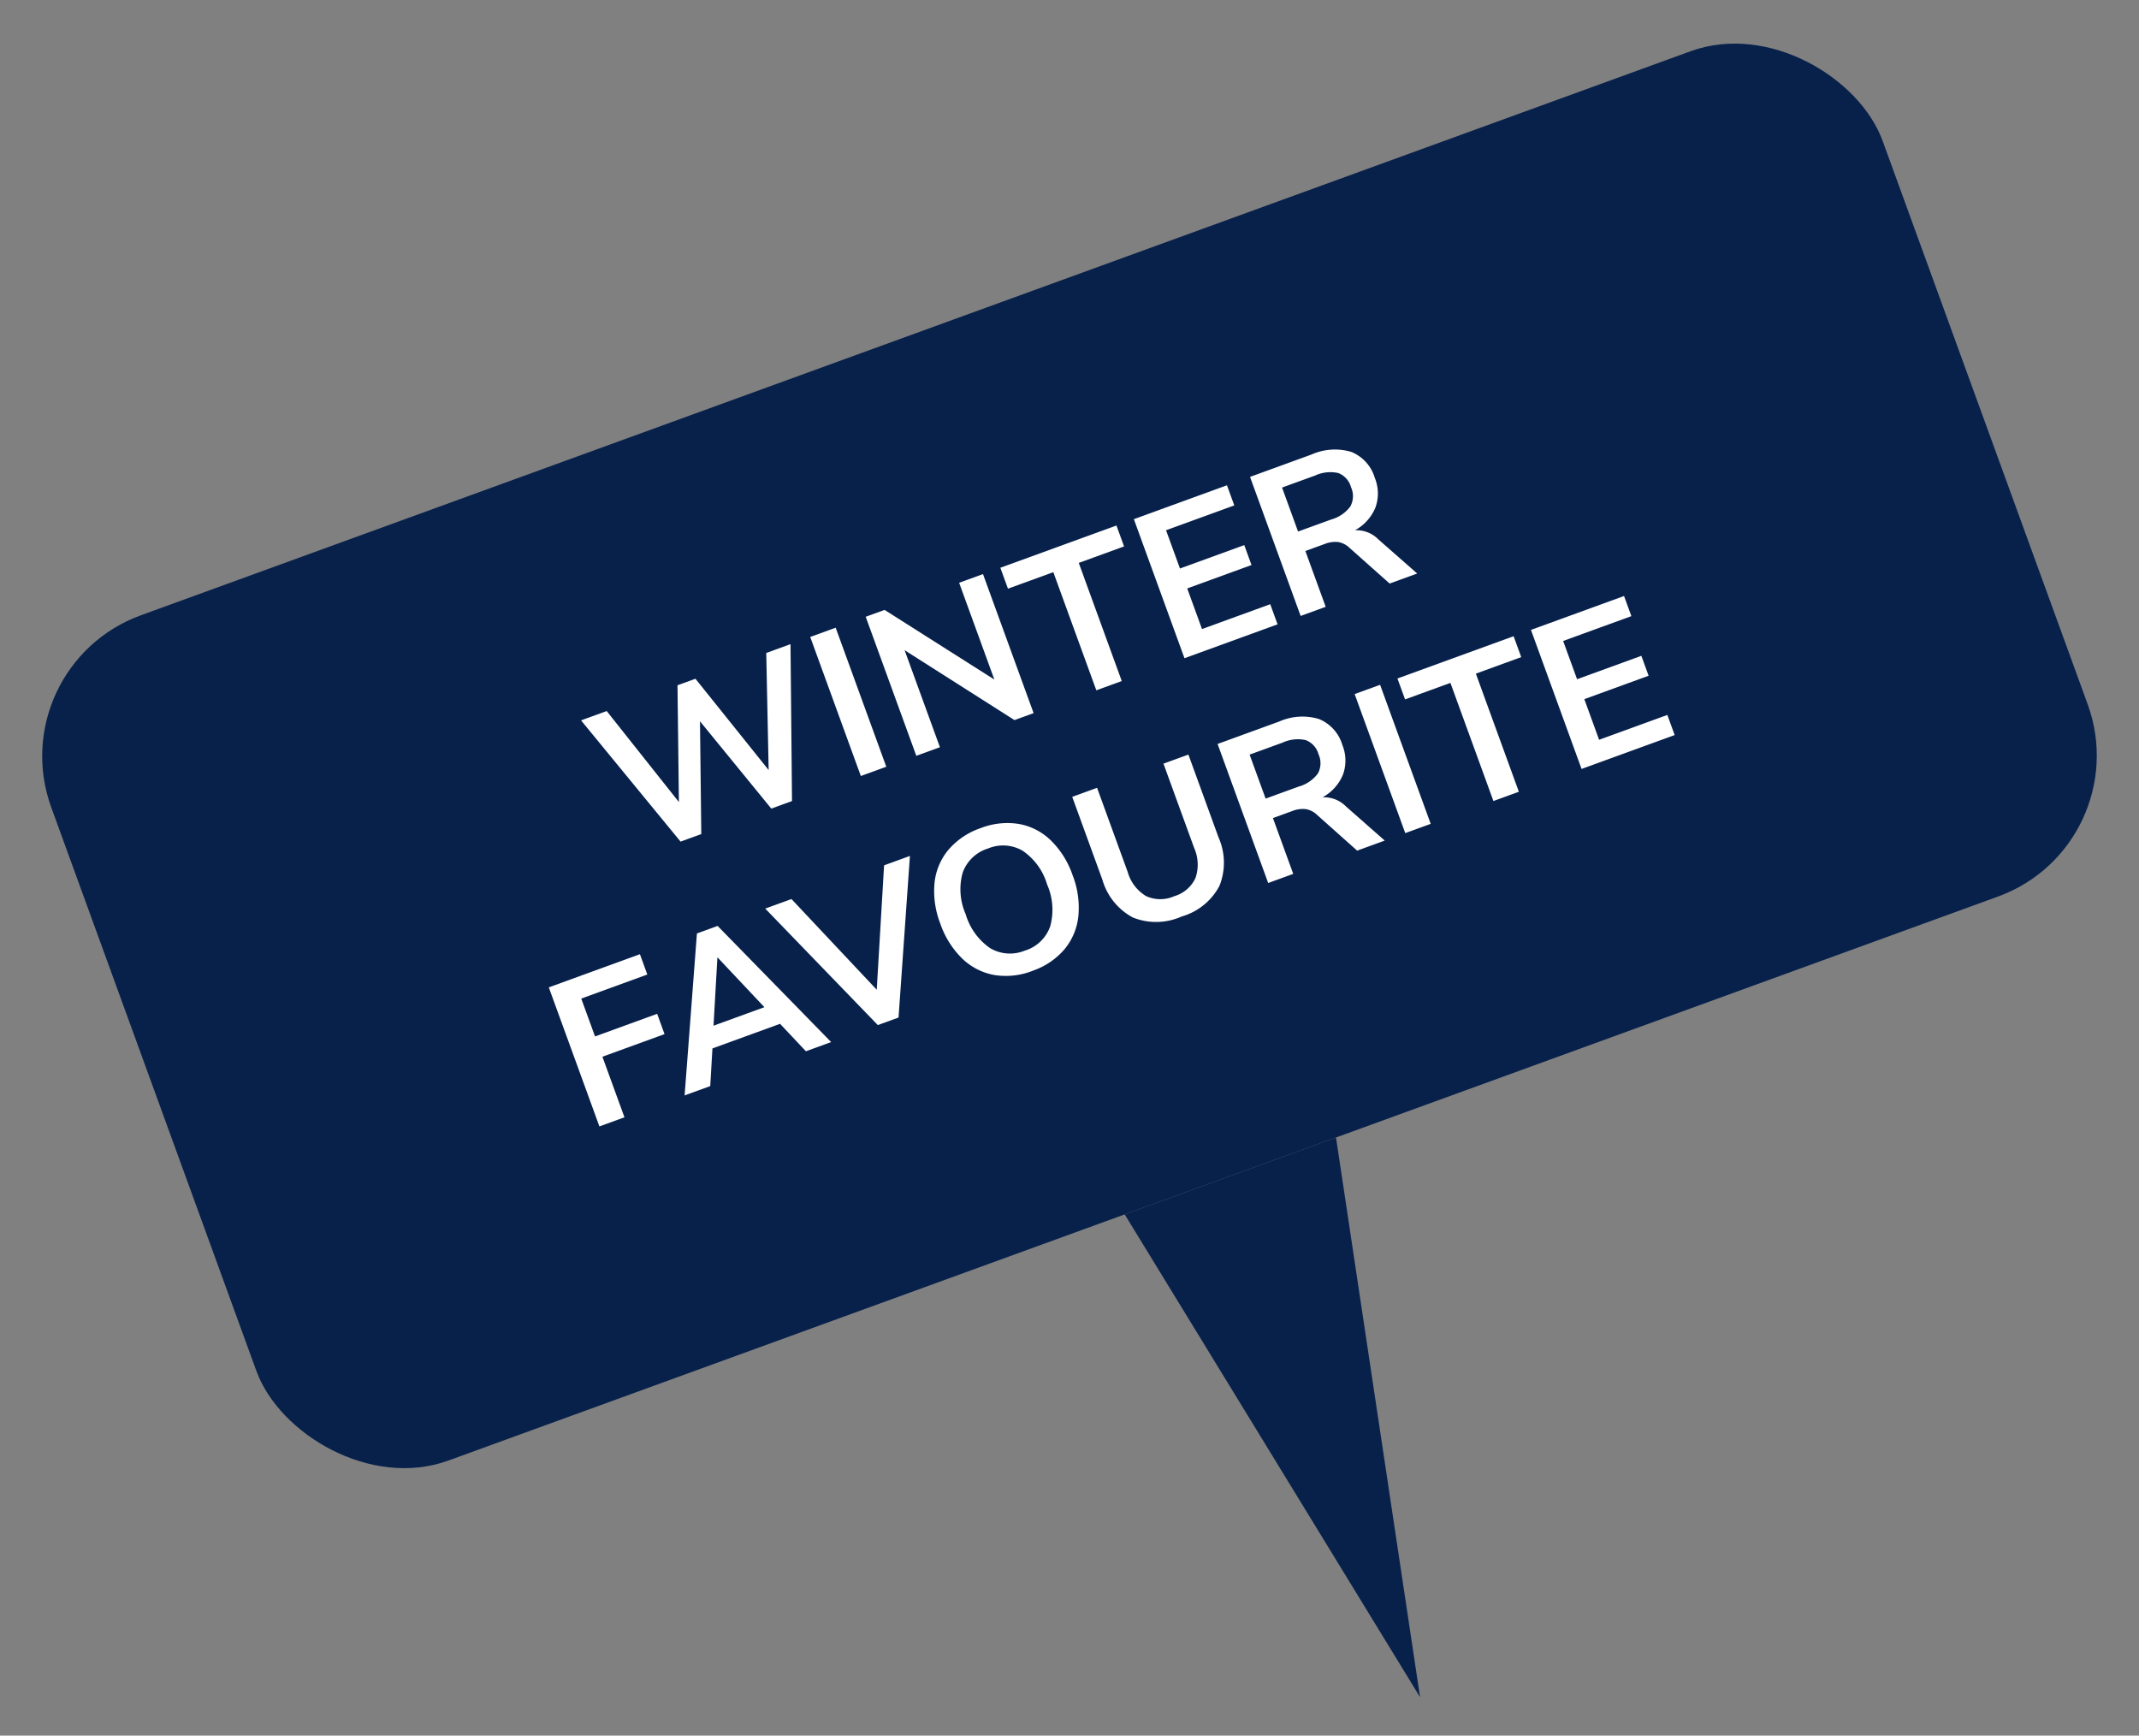 <svg xmlns="http://www.w3.org/2000/svg" width="142.682" height="115.775" viewBox="0 0 142.682 115.775"><rect x="0" y="0" width="142.682" height="115.775" fill="#808080" stroke="none"/><g transform="translate(-1743.385 -1634.52) rotate(-20)"><rect width="130" height="60" rx="10" transform="translate(1064 2174)" fill="#08214b"/><path d="M-16.66-9.87h1.722L-18.424,0h-1.47l-2.478-7.1L-24.864,0h-1.47l-3.472-9.87h1.82l2.45,7.35,2.576-7.35h1.274l2.506,7.392ZM-13.538,0V-9.87h1.806V0Zm10.57-9.87h1.694V0H-2.632L-7.924-6.888V0H-9.6V-9.87H-8.26L-2.968-3ZM3.178,0V-8.386H-.042V-9.87H8.2v1.484H4.984V0ZM9.436,0V-9.87h6.608v1.428H11.2v2.716h4.564v1.414H11.2v2.884h4.844V0Zm16.52,0H24L22.3-3.15a1.436,1.436,0,0,0-.588-.63,1.9,1.9,0,0,0-.882-.182H19.46V0H17.682V-9.87H22.05a3.829,3.829,0,0,1,2.555.749,2.69,2.69,0,0,1,.875,2.163,2.751,2.751,0,0,1-.637,1.869,3.056,3.056,0,0,1-1.8.959A2.037,2.037,0,0,1,24.3-3.024ZM21.8-5.348a2.371,2.371,0,0,0,1.5-.385,1.431,1.431,0,0,0,.476-1.183A1.407,1.407,0,0,0,23.3-8.1a2.438,2.438,0,0,0-1.5-.371H19.446v3.122ZM-37.919,16V6.13h6.468V7.572h-4.69V10.26h4.41V11.7h-4.41V16Zm14.658,0-.994-2.31h-4.8L-30.051,16h-1.82l4.466-9.87h1.47L-21.469,16Zm-5.208-3.71h3.612l-1.806-4.2Zm14.35-6.16h1.834l-4.4,9.87h-1.47l-4.4-9.87h1.862l3.276,7.63Zm6.9,10a4.876,4.876,0,0,1-2.5-.616,4.121,4.121,0,0,1-1.631-1.764,5.94,5.94,0,0,1-.574-2.688,5.957,5.957,0,0,1,.567-2.681A4.073,4.073,0,0,1-9.723,6.62,4.914,4.914,0,0,1-7.217,6a4.876,4.876,0,0,1,2.5.616A4.086,4.086,0,0,1-3.094,8.377a5.957,5.957,0,0,1,.567,2.681A5.94,5.94,0,0,1-3.1,13.746,4.121,4.121,0,0,1-4.732,15.51,4.847,4.847,0,0,1-7.217,16.126Zm0-1.442A2.583,2.583,0,0,0-5.1,13.746a4.164,4.164,0,0,0,.763-2.688A4.134,4.134,0,0,0-5.1,8.377a2.591,2.591,0,0,0-2.121-.931,2.607,2.607,0,0,0-2.135.931,4.134,4.134,0,0,0-.763,2.681,4.164,4.164,0,0,0,.763,2.688A2.6,2.6,0,0,0-7.217,14.684ZM3.367,16.126a4.175,4.175,0,0,1-3.08-1.05A4.154,4.154,0,0,1-.763,12.01V6.13H1v5.978a2.743,2.743,0,0,0,.6,1.925,2.285,2.285,0,0,0,1.764.651,2.253,2.253,0,0,0,1.75-.658,2.748,2.748,0,0,0,.6-1.918V6.13H7.483v5.88a4.159,4.159,0,0,1-1.05,3.059A4.138,4.138,0,0,1,3.367,16.126ZM17.829,16h-1.96l-1.694-3.15a1.436,1.436,0,0,0-.588-.63,1.9,1.9,0,0,0-.882-.182H11.333V16H9.555V6.13h4.368a3.829,3.829,0,0,1,2.555.749,2.69,2.69,0,0,1,.875,2.163,2.751,2.751,0,0,1-.637,1.869,3.056,3.056,0,0,1-1.8.959,2.037,2.037,0,0,1,1.26,1.106Zm-4.158-5.348a2.371,2.371,0,0,0,1.5-.385,1.431,1.431,0,0,0,.476-1.183A1.407,1.407,0,0,0,15.169,7.9a2.438,2.438,0,0,0-1.5-.371H11.319v3.122ZM19.285,16V6.13h1.806V16Zm6.258,0V7.614h-3.22V6.13h8.246V7.614h-3.22V16ZM31.8,16V6.13h6.608V7.558H33.565v2.716h4.564v1.414H33.565v2.884h4.844V16Z" transform="translate(1129 2200.501)" fill="#fff"/><path d="M-30.512-10.37h2.886l2.1,6.3,2.21-6.3h1.987l2.149,6.339,2.161-6.339h2.787L-18.07.5h-2.179l-2.124-6.085L-24.51.5h-2.179Zm2.166,1H-29.1L-25.98-.5h.761l2.848-8.111L-19.539-.5h.761l3.133-8.87H-16.3L-19.181-.925-22.044-9.37h-.561l-2.942,8.4Zm14.308-1h2.806V.5h-2.806Zm1.806,1h-.806V-.5h.806Zm2.128-1h2.09l4.546,5.9v-5.9H-.774V.5h-2.1L-7.424-5.417V.5H-10.1Zm1.6,1h-.6V-.5h.68V-8.359L-2.386-.5h.612V-9.37h-.694v7.843Zm7.964-1H8.7v2.484H5.484V.5H2.678V-7.886H-.542Zm8.246,1H.458v.484h3.22V-.5h.806V-8.886H7.7Zm1.232-1h7.608v2.428H11.7v1.716h4.564v2.414H11.7v1.884h4.844V.5H8.936Zm6.608,1H9.936V-.5h5.608V-.928H10.7V-4.812h4.564v-.414H10.7V-8.942h4.844Zm1.638-1H22.05a4.319,4.319,0,0,1,2.88.869,3.178,3.178,0,0,1,1.05,2.543,3.248,3.248,0,0,1-.759,2.2,3.183,3.183,0,0,1-1,.767,3.164,3.164,0,0,1,.526.733L26.8.5H23.7L21.862-2.913a.966.966,0,0,0-.378-.423,1.428,1.428,0,0,0-.651-.126H19.96V.5H17.182ZM25.113-.5,23.862-2.789a1.551,1.551,0,0,0-.948-.858l.035-.974a2.552,2.552,0,0,0,1.516-.8,2.25,2.25,0,0,0,.515-1.542,2.2,2.2,0,0,0-.7-1.783,3.378,3.378,0,0,0-2.23-.629H18.182V-.5h.778V-4.462h1.872a2.4,2.4,0,0,1,1.113.238,1.929,1.929,0,0,1,.8.839L24.295-.5ZM18.946-8.97H21.8a2.873,2.873,0,0,1,1.805.477,1.884,1.884,0,0,1,.669,1.577,1.91,1.91,0,0,1-.662,1.572,2.807,2.807,0,0,1-1.812.5H18.946ZM21.8-5.848a1.964,1.964,0,0,0,1.184-.274.958.958,0,0,0,.29-.794c0-.568-.213-.734-.283-.789A1.941,1.941,0,0,0,21.8-7.97H19.946v2.122ZM-7.217,5.5a5.389,5.389,0,0,1,2.751.684,4.6,4.6,0,0,1,1.82,1.966,6.477,6.477,0,0,1,.619,2.9,6.46,6.46,0,0,1-.627,2.912A4.631,4.631,0,0,1-4.48,15.942a5.361,5.361,0,0,1-2.737.684,5.389,5.389,0,0,1-2.751-.684,4.631,4.631,0,0,1-1.826-1.972,6.46,6.46,0,0,1-.627-2.912,6.477,6.477,0,0,1,.619-2.9A4.583,4.583,0,0,1-9.974,6.187,5.428,5.428,0,0,1-7.217,5.5Zm0,10.122a4.378,4.378,0,0,0,2.233-.548,3.6,3.6,0,0,0,1.436-1.556,5.475,5.475,0,0,0,.521-2.464A5.493,5.493,0,0,0-3.542,8.6,3.564,3.564,0,0,0-4.97,7.052,4.407,4.407,0,0,0-7.217,6.5a4.446,4.446,0,0,0-2.255.549A3.552,3.552,0,0,0-10.906,8.6a5.493,5.493,0,0,0-.515,2.458,5.475,5.475,0,0,0,.521,2.464,3.6,3.6,0,0,0,1.436,1.556A4.407,4.407,0,0,0-7.217,15.626Zm-31.2-10h7.468V8.072h-4.69V9.76h4.41V12.2h-4.41v4.3h-2.778Zm6.468,1h-5.468V15.5h.778V11.2h4.41V10.76h-4.41V7.072h4.69Zm4.223-1h2.115l4.918,10.87h-2.9l-.994-2.31h-4.144l-.994,2.31h-2.924Zm1.47,1h-.825L-31.1,15.5h.716l.994-2.31h5.46l.994,2.31h.688Zm2.941-1h2.962l2.948,6.865,2.96-6.865h2.933L-16.356,16.5h-2.119Zm2.3,1h-.762l3.951,8.87h.821l3.951-8.87h-.735l-3.62,8.4Zm19.751-1H1.5v6.478a2.288,2.288,0,0,0,.469,1.586,1.8,1.8,0,0,0,1.4.49,1.767,1.767,0,0,0,1.381-.5,2.291,2.291,0,0,0,.471-1.58V5.63H7.983v6.38a4.652,4.652,0,0,1-1.2,3.411,4.631,4.631,0,0,1-3.421,1.2,4.667,4.667,0,0,1-3.434-1.2,4.647,4.647,0,0,1-1.2-3.42ZM.5,6.63H-.263v5.38a3.7,3.7,0,0,0,.9,2.712,3.722,3.722,0,0,0,2.726.9,3.684,3.684,0,0,0,2.711-.909,3.7,3.7,0,0,0,.9-2.707V6.63H6.219v5.478a3.235,3.235,0,0,1-.733,2.255,2.739,2.739,0,0,1-2.119.821,2.77,2.77,0,0,1-2.131-.812A3.229,3.229,0,0,1,.5,12.108Zm8.554-1h4.868A4.32,4.32,0,0,1,16.8,6.5a3.178,3.178,0,0,1,1.05,2.543,3.248,3.248,0,0,1-.759,2.2,3.183,3.183,0,0,1-1,.768,3.164,3.164,0,0,1,.526.733L18.672,16.5h-3.1l-1.836-3.413a.966.966,0,0,0-.378-.423,1.428,1.428,0,0,0-.651-.126h-.872V16.5H9.055Zm7.931,9.87-1.251-2.289a1.551,1.551,0,0,0-.948-.858l.035-.974a2.552,2.552,0,0,0,1.516-.8,2.25,2.25,0,0,0,.515-1.542,2.2,2.2,0,0,0-.7-1.783,3.378,3.378,0,0,0-2.23-.629H10.055V15.5h.778V11.538H12.7a2.4,2.4,0,0,1,1.113.238,1.929,1.929,0,0,1,.8.839L16.168,15.5Zm1.8-9.87h2.806V16.5H18.785Zm1.806,1h-.806V15.5h.806Zm1.232-1h9.246V8.114h-3.22V16.5H25.043V8.114h-3.22Zm8.246,1H22.823v.484h3.22V15.5h.806V7.114h3.22Zm1.232-1h7.608V8.058H34.065V9.774h4.564v2.414H34.065v1.884h4.844V16.5H31.3Zm6.608,1H32.3V15.5h5.608v-.428H33.065V11.188h4.564v-.414H33.065V7.058h4.844Zm-64.572.194L-24.1,12.79h-5.131Zm1.047,4.966-1.047-2.434L-27.71,11.79Zm18.4-4.844A3.08,3.08,0,0,1-4.709,8.06a4.627,4.627,0,0,1,.876,3,4.657,4.657,0,0,1-.875,3,3.071,3.071,0,0,1-2.509,1.122A3.087,3.087,0,0,1-9.74,14.062a4.657,4.657,0,0,1-.875-3,4.627,4.627,0,0,1,.876-3A3.1,3.1,0,0,1-7.217,6.946Zm0,7.238a2.09,2.09,0,0,0,1.733-.754,3.712,3.712,0,0,0,.651-2.372,3.682,3.682,0,0,0-.65-2.364,2.1,2.1,0,0,0-1.734-.748,2.114,2.114,0,0,0-1.748.748,3.682,3.682,0,0,0-.65,2.364,3.712,3.712,0,0,0,.651,2.372A2.106,2.106,0,0,0-7.217,14.184ZM10.819,7.03h2.852a2.873,2.873,0,0,1,1.805.477,1.884,1.884,0,0,1,.669,1.577,1.91,1.91,0,0,1-.662,1.572,2.807,2.807,0,0,1-1.812.5H10.819Zm2.852,3.122a1.964,1.964,0,0,0,1.184-.274.958.958,0,0,0,.29-.794c0-.568-.213-.734-.283-.789a1.941,1.941,0,0,0-1.191-.265H11.819v2.122Z" transform="translate(1129 2200.501)" fill="rgba(0,0,0,0)"/><path d="M7.5,0,15,37H0Z" transform="translate(1137 2271) rotate(180)" fill="#08214b"/></g></svg>